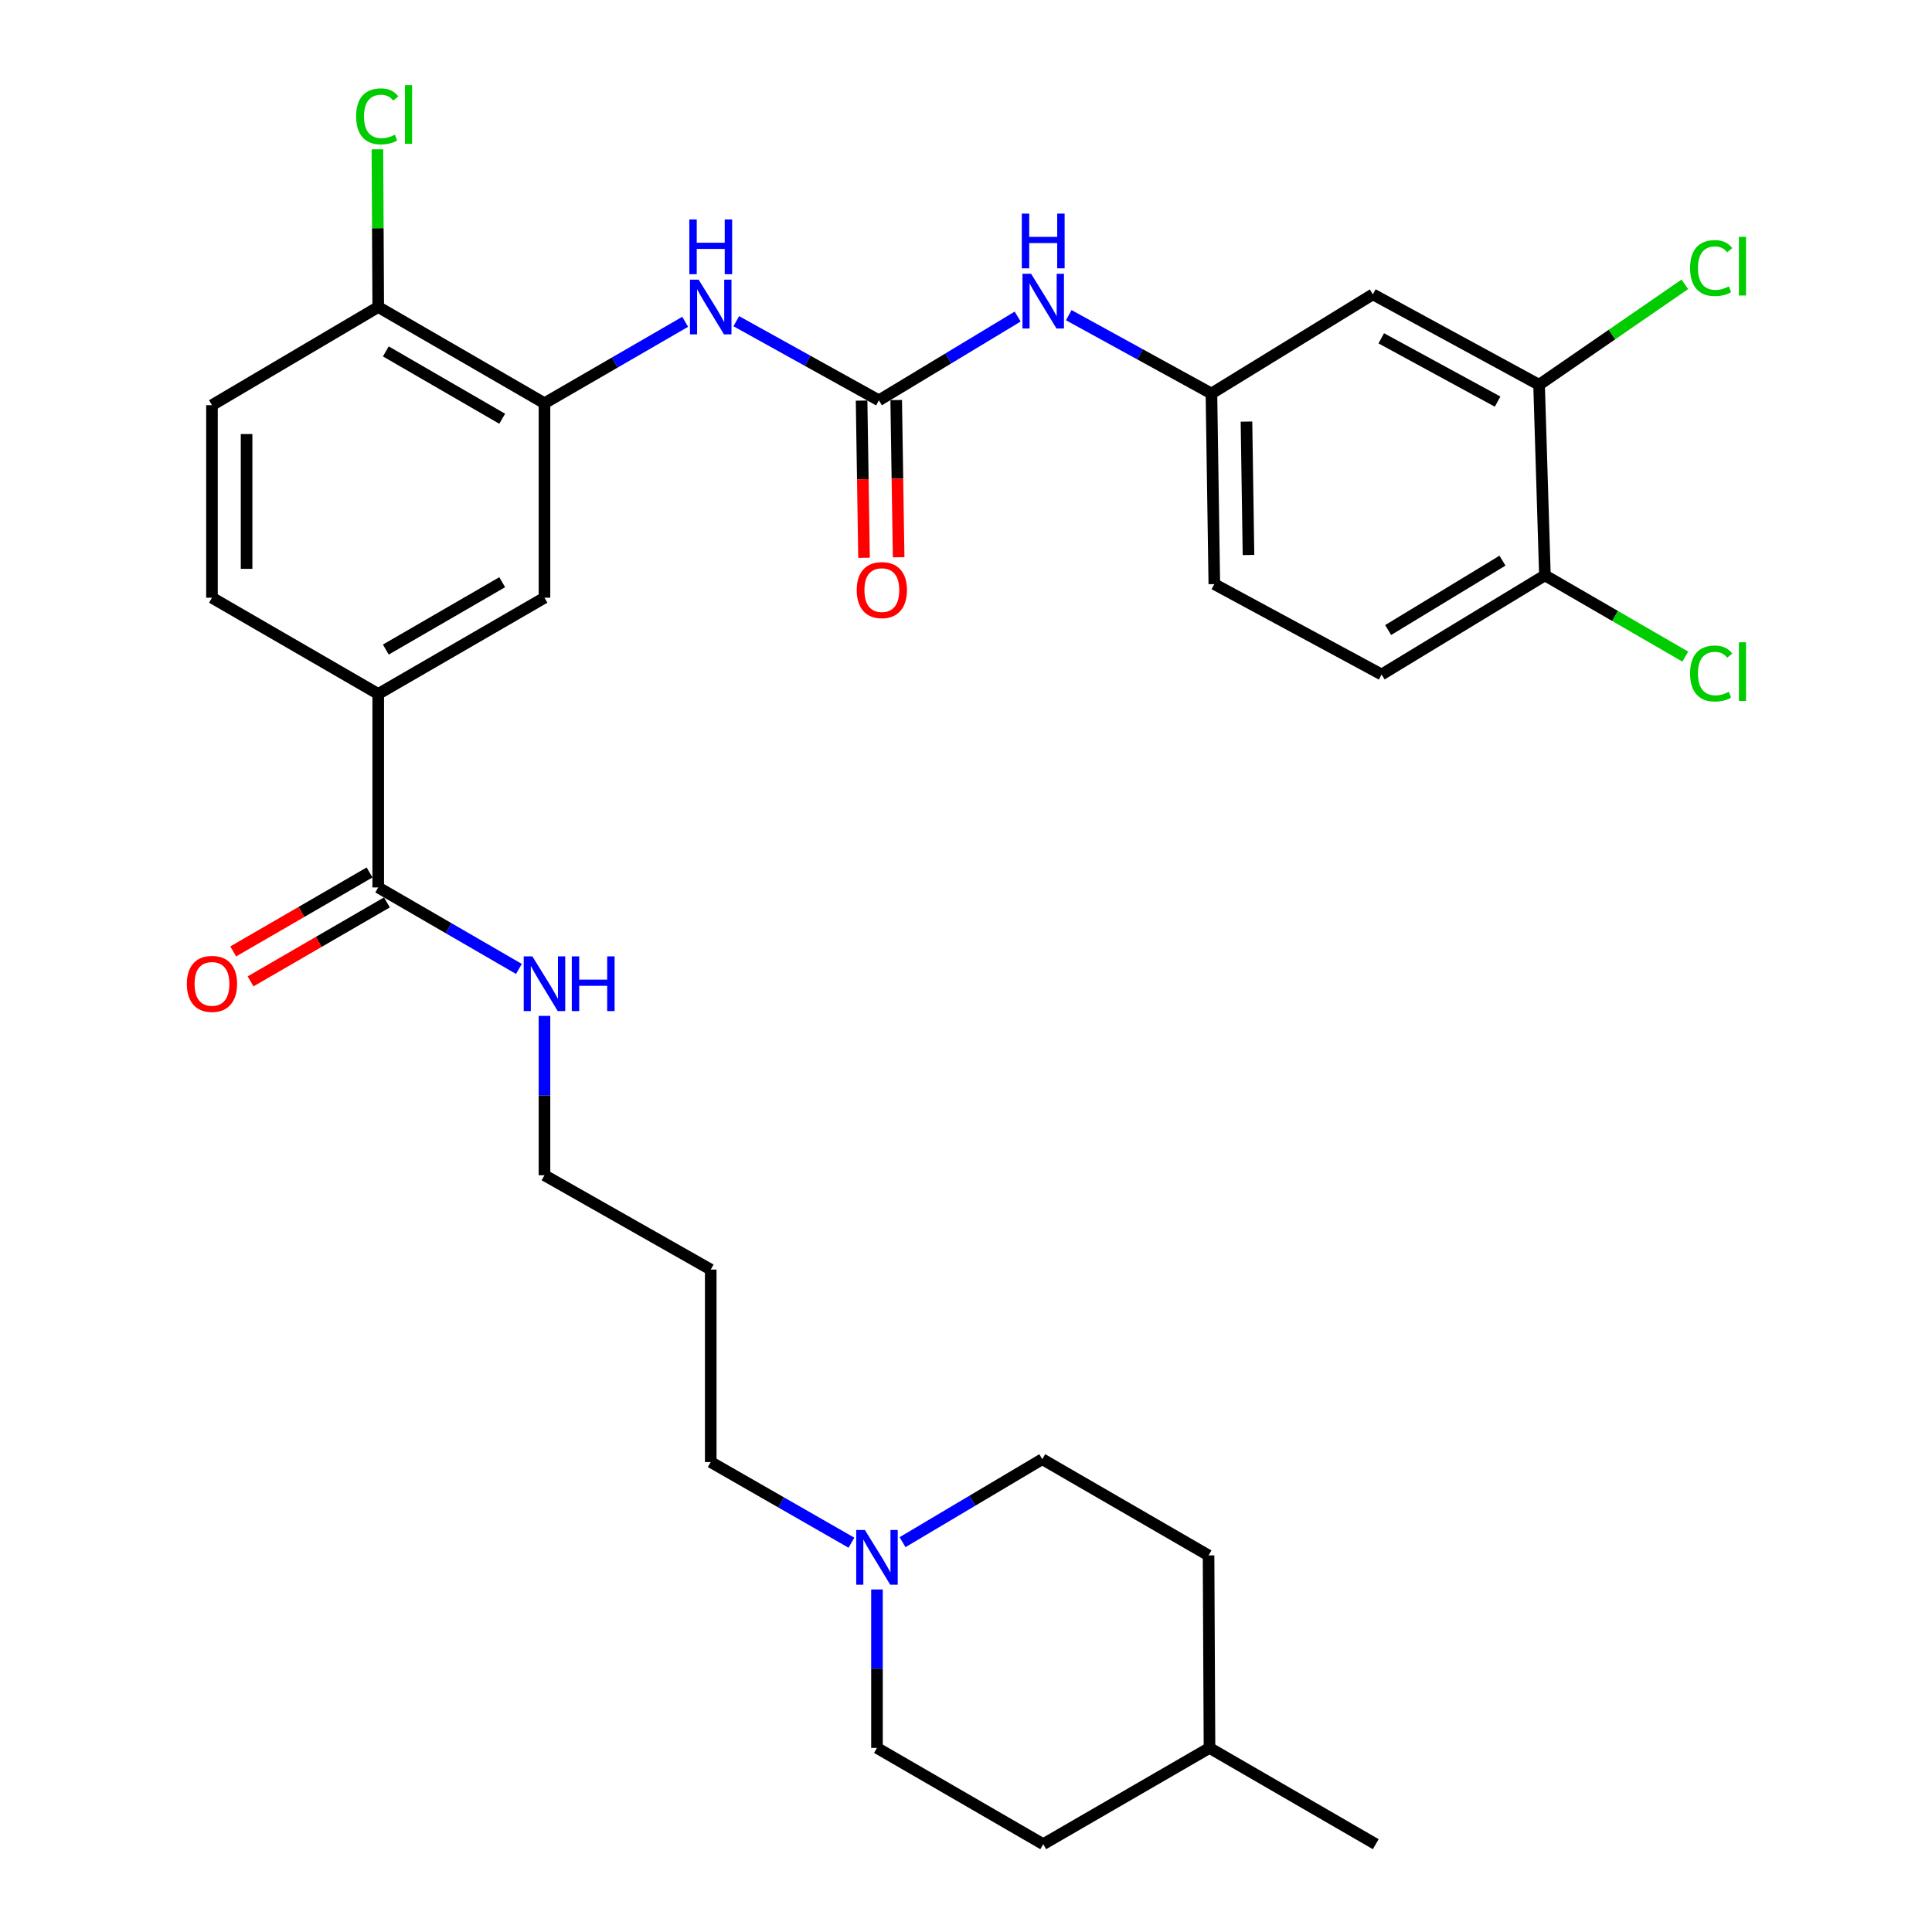 <?xml version='1.0' encoding='iso-8859-1'?>
<svg version='1.1' baseProfile='full'
              xmlns='http://www.w3.org/2000/svg'
                      xmlns:rdkit='http://www.rdkit.org/xml'
                      xmlns:xlink='http://www.w3.org/1999/xlink'
                  xml:space='preserve'
width='1000px' height='1000px' viewBox='0 0 1000 1000'>
<!-- END OF HEADER -->
<rect style='opacity:1.0;fill:#FFFFFF;stroke:none' width='1000' height='1000' x='0' y='0'> </rect>
<path class='bond-1' d='M 454.915,207.21 L 418.009,186.731' style='fill:none;fill-rule:evenodd;stroke:#000000;stroke-width:6px;stroke-linecap:butt;stroke-linejoin:miter;stroke-opacity:1' />
<path class='bond-1' d='M 418.009,186.731 L 381.103,166.252' style='fill:none;fill-rule:evenodd;stroke:#0000FF;stroke-width:6px;stroke-linecap:butt;stroke-linejoin:miter;stroke-opacity:1' />
<path class='bond-5' d='M 454.915,207.21 L 490.829,185.534' style='fill:none;fill-rule:evenodd;stroke:#000000;stroke-width:6px;stroke-linecap:butt;stroke-linejoin:miter;stroke-opacity:1' />
<path class='bond-5' d='M 490.829,185.534 L 526.743,163.858' style='fill:none;fill-rule:evenodd;stroke:#0000FF;stroke-width:6px;stroke-linecap:butt;stroke-linejoin:miter;stroke-opacity:1' />
<path class='bond-12' d='M 445.96,207.349 L 446.591,248.031' style='fill:none;fill-rule:evenodd;stroke:#000000;stroke-width:6px;stroke-linecap:butt;stroke-linejoin:miter;stroke-opacity:1' />
<path class='bond-12' d='M 446.591,248.031 L 447.222,288.713' style='fill:none;fill-rule:evenodd;stroke:#FF0000;stroke-width:6px;stroke-linecap:butt;stroke-linejoin:miter;stroke-opacity:1' />
<path class='bond-12' d='M 463.871,207.071 L 464.502,247.753' style='fill:none;fill-rule:evenodd;stroke:#000000;stroke-width:6px;stroke-linecap:butt;stroke-linejoin:miter;stroke-opacity:1' />
<path class='bond-12' d='M 464.502,247.753 L 465.134,288.435' style='fill:none;fill-rule:evenodd;stroke:#FF0000;stroke-width:6px;stroke-linecap:butt;stroke-linejoin:miter;stroke-opacity:1' />
<path class='bond-0' d='M 281.818,208.713 L 318.233,187.639' style='fill:none;fill-rule:evenodd;stroke:#000000;stroke-width:6px;stroke-linecap:butt;stroke-linejoin:miter;stroke-opacity:1' />
<path class='bond-0' d='M 318.233,187.639 L 354.648,166.566' style='fill:none;fill-rule:evenodd;stroke:#0000FF;stroke-width:6px;stroke-linecap:butt;stroke-linejoin:miter;stroke-opacity:1' />
<path class='bond-4' d='M 281.818,208.713 L 281.818,309.378' style='fill:none;fill-rule:evenodd;stroke:#000000;stroke-width:6px;stroke-linecap:butt;stroke-linejoin:miter;stroke-opacity:1' />
<path class='bond-9' d='M 281.818,208.713 L 195.772,158.912' style='fill:none;fill-rule:evenodd;stroke:#000000;stroke-width:6px;stroke-linecap:butt;stroke-linejoin:miter;stroke-opacity:1' />
<path class='bond-9' d='M 259.938,216.747 L 199.705,181.887' style='fill:none;fill-rule:evenodd;stroke:#000000;stroke-width:6px;stroke-linecap:butt;stroke-linejoin:miter;stroke-opacity:1' />
<path class='bond-2' d='M 195.772,459.337 L 195.772,359.189' style='fill:none;fill-rule:evenodd;stroke:#000000;stroke-width:6px;stroke-linecap:butt;stroke-linejoin:miter;stroke-opacity:1' />
<path class='bond-13' d='M 191.283,451.586 L 155.998,472.022' style='fill:none;fill-rule:evenodd;stroke:#000000;stroke-width:6px;stroke-linecap:butt;stroke-linejoin:miter;stroke-opacity:1' />
<path class='bond-13' d='M 155.998,472.022 L 120.713,492.458' style='fill:none;fill-rule:evenodd;stroke:#FF0000;stroke-width:6px;stroke-linecap:butt;stroke-linejoin:miter;stroke-opacity:1' />
<path class='bond-13' d='M 200.261,467.088 L 164.976,487.524' style='fill:none;fill-rule:evenodd;stroke:#000000;stroke-width:6px;stroke-linecap:butt;stroke-linejoin:miter;stroke-opacity:1' />
<path class='bond-13' d='M 164.976,487.524 L 129.691,507.959' style='fill:none;fill-rule:evenodd;stroke:#FF0000;stroke-width:6px;stroke-linecap:butt;stroke-linejoin:miter;stroke-opacity:1' />
<path class='bond-16' d='M 195.772,459.337 L 232.182,480.427' style='fill:none;fill-rule:evenodd;stroke:#000000;stroke-width:6px;stroke-linecap:butt;stroke-linejoin:miter;stroke-opacity:1' />
<path class='bond-16' d='M 232.182,480.427 L 268.592,501.517' style='fill:none;fill-rule:evenodd;stroke:#0000FF;stroke-width:6px;stroke-linecap:butt;stroke-linejoin:miter;stroke-opacity:1' />
<path class='bond-3' d='M 195.772,359.189 L 281.818,309.378' style='fill:none;fill-rule:evenodd;stroke:#000000;stroke-width:6px;stroke-linecap:butt;stroke-linejoin:miter;stroke-opacity:1' />
<path class='bond-3' d='M 199.704,336.214 L 259.936,301.346' style='fill:none;fill-rule:evenodd;stroke:#000000;stroke-width:6px;stroke-linecap:butt;stroke-linejoin:miter;stroke-opacity:1' />
<path class='bond-32' d='M 195.772,359.189 L 109.716,309.378' style='fill:none;fill-rule:evenodd;stroke:#000000;stroke-width:6px;stroke-linecap:butt;stroke-linejoin:miter;stroke-opacity:1' />
<path class='bond-10' d='M 553.19,163.138 L 590.114,183.412' style='fill:none;fill-rule:evenodd;stroke:#0000FF;stroke-width:6px;stroke-linecap:butt;stroke-linejoin:miter;stroke-opacity:1' />
<path class='bond-10' d='M 590.114,183.412 L 627.038,203.687' style='fill:none;fill-rule:evenodd;stroke:#000000;stroke-width:6px;stroke-linecap:butt;stroke-linejoin:miter;stroke-opacity:1' />
<path class='bond-6' d='M 796.622,199.159 L 710.596,152.354' style='fill:none;fill-rule:evenodd;stroke:#000000;stroke-width:6px;stroke-linecap:butt;stroke-linejoin:miter;stroke-opacity:1' />
<path class='bond-6' d='M 775.157,207.873 L 714.938,175.11' style='fill:none;fill-rule:evenodd;stroke:#000000;stroke-width:6px;stroke-linecap:butt;stroke-linejoin:miter;stroke-opacity:1' />
<path class='bond-20' d='M 796.622,199.159 L 834.35,173.16' style='fill:none;fill-rule:evenodd;stroke:#000000;stroke-width:6px;stroke-linecap:butt;stroke-linejoin:miter;stroke-opacity:1' />
<path class='bond-20' d='M 834.35,173.16 L 872.079,147.162' style='fill:none;fill-rule:evenodd;stroke:#00CC00;stroke-width:6px;stroke-linecap:butt;stroke-linejoin:miter;stroke-opacity:1' />
<path class='bond-31' d='M 796.622,199.159 L 799.647,297.804' style='fill:none;fill-rule:evenodd;stroke:#000000;stroke-width:6px;stroke-linecap:butt;stroke-linejoin:miter;stroke-opacity:1' />
<path class='bond-7' d='M 440.701,798.502 L 404.287,777.629' style='fill:none;fill-rule:evenodd;stroke:#0000FF;stroke-width:6px;stroke-linecap:butt;stroke-linejoin:miter;stroke-opacity:1' />
<path class='bond-7' d='M 404.287,777.629 L 367.874,756.757' style='fill:none;fill-rule:evenodd;stroke:#000000;stroke-width:6px;stroke-linecap:butt;stroke-linejoin:miter;stroke-opacity:1' />
<path class='bond-18' d='M 453.92,822.706 L 453.92,863.715' style='fill:none;fill-rule:evenodd;stroke:#0000FF;stroke-width:6px;stroke-linecap:butt;stroke-linejoin:miter;stroke-opacity:1' />
<path class='bond-18' d='M 453.92,863.715 L 453.92,904.725' style='fill:none;fill-rule:evenodd;stroke:#000000;stroke-width:6px;stroke-linecap:butt;stroke-linejoin:miter;stroke-opacity:1' />
<path class='bond-19' d='M 467.148,798.225 L 503.313,776.749' style='fill:none;fill-rule:evenodd;stroke:#0000FF;stroke-width:6px;stroke-linecap:butt;stroke-linejoin:miter;stroke-opacity:1' />
<path class='bond-19' d='M 503.313,776.749 L 539.479,755.274' style='fill:none;fill-rule:evenodd;stroke:#000000;stroke-width:6px;stroke-linecap:butt;stroke-linejoin:miter;stroke-opacity:1' />
<path class='bond-8' d='M 710.596,152.354 L 627.038,203.687' style='fill:none;fill-rule:evenodd;stroke:#000000;stroke-width:6px;stroke-linecap:butt;stroke-linejoin:miter;stroke-opacity:1' />
<path class='bond-15' d='M 195.772,158.912 L 109.716,209.718' style='fill:none;fill-rule:evenodd;stroke:#000000;stroke-width:6px;stroke-linecap:butt;stroke-linejoin:miter;stroke-opacity:1' />
<path class='bond-22' d='M 195.772,158.912 L 195.56,118.098' style='fill:none;fill-rule:evenodd;stroke:#000000;stroke-width:6px;stroke-linecap:butt;stroke-linejoin:miter;stroke-opacity:1' />
<path class='bond-22' d='M 195.56,118.098 L 195.348,77.283' style='fill:none;fill-rule:evenodd;stroke:#00CC00;stroke-width:6px;stroke-linecap:butt;stroke-linejoin:miter;stroke-opacity:1' />
<path class='bond-21' d='M 627.038,203.687 L 628.53,302.342' style='fill:none;fill-rule:evenodd;stroke:#000000;stroke-width:6px;stroke-linecap:butt;stroke-linejoin:miter;stroke-opacity:1' />
<path class='bond-21' d='M 645.173,218.214 L 646.218,287.273' style='fill:none;fill-rule:evenodd;stroke:#000000;stroke-width:6px;stroke-linecap:butt;stroke-linejoin:miter;stroke-opacity:1' />
<path class='bond-11' d='M 799.647,297.804 L 715.124,349.117' style='fill:none;fill-rule:evenodd;stroke:#000000;stroke-width:6px;stroke-linecap:butt;stroke-linejoin:miter;stroke-opacity:1' />
<path class='bond-11' d='M 777.673,290.188 L 718.506,326.107' style='fill:none;fill-rule:evenodd;stroke:#000000;stroke-width:6px;stroke-linecap:butt;stroke-linejoin:miter;stroke-opacity:1' />
<path class='bond-23' d='M 799.647,297.804 L 835.973,318.834' style='fill:none;fill-rule:evenodd;stroke:#000000;stroke-width:6px;stroke-linecap:butt;stroke-linejoin:miter;stroke-opacity:1' />
<path class='bond-23' d='M 835.973,318.834 L 872.298,339.863' style='fill:none;fill-rule:evenodd;stroke:#00CC00;stroke-width:6px;stroke-linecap:butt;stroke-linejoin:miter;stroke-opacity:1' />
<path class='bond-14' d='M 109.716,309.378 L 109.716,209.718' style='fill:none;fill-rule:evenodd;stroke:#000000;stroke-width:6px;stroke-linecap:butt;stroke-linejoin:miter;stroke-opacity:1' />
<path class='bond-14' d='M 127.63,294.429 L 127.63,224.667' style='fill:none;fill-rule:evenodd;stroke:#000000;stroke-width:6px;stroke-linecap:butt;stroke-linejoin:miter;stroke-opacity:1' />
<path class='bond-29' d='M 281.818,525.816 L 281.818,567.058' style='fill:none;fill-rule:evenodd;stroke:#0000FF;stroke-width:6px;stroke-linecap:butt;stroke-linejoin:miter;stroke-opacity:1' />
<path class='bond-29' d='M 281.818,567.058 L 281.818,608.301' style='fill:none;fill-rule:evenodd;stroke:#000000;stroke-width:6px;stroke-linecap:butt;stroke-linejoin:miter;stroke-opacity:1' />
<path class='bond-17' d='M 715.124,349.117 L 628.53,302.342' style='fill:none;fill-rule:evenodd;stroke:#000000;stroke-width:6px;stroke-linecap:butt;stroke-linejoin:miter;stroke-opacity:1' />
<path class='bond-26' d='M 453.92,904.725 L 539.966,954.545' style='fill:none;fill-rule:evenodd;stroke:#000000;stroke-width:6px;stroke-linecap:butt;stroke-linejoin:miter;stroke-opacity:1' />
<path class='bond-25' d='M 539.479,755.274 L 625.545,805.084' style='fill:none;fill-rule:evenodd;stroke:#000000;stroke-width:6px;stroke-linecap:butt;stroke-linejoin:miter;stroke-opacity:1' />
<path class='bond-24' d='M 367.874,756.757 L 367.874,657.126' style='fill:none;fill-rule:evenodd;stroke:#000000;stroke-width:6px;stroke-linecap:butt;stroke-linejoin:miter;stroke-opacity:1' />
<path class='bond-28' d='M 625.545,805.084 L 626.032,904.725' style='fill:none;fill-rule:evenodd;stroke:#000000;stroke-width:6px;stroke-linecap:butt;stroke-linejoin:miter;stroke-opacity:1' />
<path class='bond-33' d='M 539.966,954.545 L 626.032,904.725' style='fill:none;fill-rule:evenodd;stroke:#000000;stroke-width:6px;stroke-linecap:butt;stroke-linejoin:miter;stroke-opacity:1' />
<path class='bond-27' d='M 367.874,657.126 L 281.818,608.301' style='fill:none;fill-rule:evenodd;stroke:#000000;stroke-width:6px;stroke-linecap:butt;stroke-linejoin:miter;stroke-opacity:1' />
<path class='bond-30' d='M 626.032,904.725 L 712.089,954.545' style='fill:none;fill-rule:evenodd;stroke:#000000;stroke-width:6px;stroke-linecap:butt;stroke-linejoin:miter;stroke-opacity:1' />
<path  class='atom-2' d='M 361.614 144.752
L 370.894 159.752
Q 371.814 161.232, 373.294 163.912
Q 374.774 166.592, 374.854 166.752
L 374.854 144.752
L 378.614 144.752
L 378.614 173.072
L 374.734 173.072
L 364.774 156.672
Q 363.614 154.752, 362.374 152.552
Q 361.174 150.352, 360.814 149.672
L 360.814 173.072
L 357.134 173.072
L 357.134 144.752
L 361.614 144.752
' fill='#0000FF'/>
<path  class='atom-2' d='M 356.794 113.6
L 360.634 113.6
L 360.634 125.64
L 375.114 125.64
L 375.114 113.6
L 378.954 113.6
L 378.954 141.92
L 375.114 141.92
L 375.114 128.84
L 360.634 128.84
L 360.634 141.92
L 356.794 141.92
L 356.794 113.6
' fill='#0000FF'/>
<path  class='atom-6' d='M 533.706 141.717
L 542.986 156.717
Q 543.906 158.197, 545.386 160.877
Q 546.866 163.557, 546.946 163.717
L 546.946 141.717
L 550.706 141.717
L 550.706 170.037
L 546.826 170.037
L 536.866 153.637
Q 535.706 151.717, 534.466 149.517
Q 533.266 147.317, 532.906 146.637
L 532.906 170.037
L 529.226 170.037
L 529.226 141.717
L 533.706 141.717
' fill='#0000FF'/>
<path  class='atom-6' d='M 528.886 110.565
L 532.726 110.565
L 532.726 122.605
L 547.206 122.605
L 547.206 110.565
L 551.046 110.565
L 551.046 138.885
L 547.206 138.885
L 547.206 125.805
L 532.726 125.805
L 532.726 138.885
L 528.886 138.885
L 528.886 110.565
' fill='#0000FF'/>
<path  class='atom-8' d='M 447.66 791.92
L 456.94 806.92
Q 457.86 808.4, 459.34 811.08
Q 460.82 813.76, 460.9 813.92
L 460.9 791.92
L 464.66 791.92
L 464.66 820.24
L 460.78 820.24
L 450.82 803.84
Q 449.66 801.92, 448.42 799.72
Q 447.22 797.52, 446.86 796.84
L 446.86 820.24
L 443.18 820.24
L 443.18 791.92
L 447.66 791.92
' fill='#0000FF'/>
<path  class='atom-13' d='M 443.438 305.428
Q 443.438 298.628, 446.798 294.828
Q 450.158 291.028, 456.438 291.028
Q 462.718 291.028, 466.078 294.828
Q 469.438 298.628, 469.438 305.428
Q 469.438 312.308, 466.038 316.228
Q 462.638 320.108, 456.438 320.108
Q 450.198 320.108, 446.798 316.228
Q 443.438 312.348, 443.438 305.428
M 456.438 316.908
Q 460.758 316.908, 463.078 314.028
Q 465.438 311.108, 465.438 305.428
Q 465.438 299.868, 463.078 297.068
Q 460.758 294.228, 456.438 294.228
Q 452.118 294.228, 449.758 297.028
Q 447.438 299.828, 447.438 305.428
Q 447.438 311.148, 449.758 314.028
Q 452.118 316.908, 456.438 316.908
' fill='#FF0000'/>
<path  class='atom-14' d='M 96.716 509.257
Q 96.716 502.457, 100.076 498.657
Q 103.436 494.857, 109.716 494.857
Q 115.996 494.857, 119.356 498.657
Q 122.716 502.457, 122.716 509.257
Q 122.716 516.137, 119.316 520.057
Q 115.916 523.937, 109.716 523.937
Q 103.476 523.937, 100.076 520.057
Q 96.716 516.177, 96.716 509.257
M 109.716 520.737
Q 114.036 520.737, 116.356 517.857
Q 118.716 514.937, 118.716 509.257
Q 118.716 503.697, 116.356 500.897
Q 114.036 498.057, 109.716 498.057
Q 105.396 498.057, 103.036 500.857
Q 100.716 503.657, 100.716 509.257
Q 100.716 514.977, 103.036 517.857
Q 105.396 520.737, 109.716 520.737
' fill='#FF0000'/>
<path  class='atom-17' d='M 275.558 495.017
L 284.838 510.017
Q 285.758 511.497, 287.238 514.177
Q 288.718 516.857, 288.798 517.017
L 288.798 495.017
L 292.558 495.017
L 292.558 523.337
L 288.678 523.337
L 278.718 506.937
Q 277.558 505.017, 276.318 502.817
Q 275.118 500.617, 274.758 499.937
L 274.758 523.337
L 271.078 523.337
L 271.078 495.017
L 275.558 495.017
' fill='#0000FF'/>
<path  class='atom-17' d='M 295.958 495.017
L 299.798 495.017
L 299.798 507.057
L 314.278 507.057
L 314.278 495.017
L 318.118 495.017
L 318.118 523.337
L 314.278 523.337
L 314.278 510.257
L 299.798 510.257
L 299.798 523.337
L 295.958 523.337
L 295.958 495.017
' fill='#0000FF'/>
<path  class='atom-21' d='M 874.784 138.754
Q 874.784 131.714, 878.064 128.034
Q 881.384 124.314, 887.664 124.314
Q 893.504 124.314, 896.624 128.434
L 893.984 130.594
Q 891.704 127.594, 887.664 127.594
Q 883.384 127.594, 881.104 130.474
Q 878.864 133.314, 878.864 138.754
Q 878.864 144.354, 881.184 147.234
Q 883.544 150.114, 888.104 150.114
Q 891.224 150.114, 894.864 148.234
L 895.984 151.234
Q 894.504 152.194, 892.264 152.754
Q 890.024 153.314, 887.544 153.314
Q 881.384 153.314, 878.064 149.554
Q 874.784 145.794, 874.784 138.754
' fill='#00CC00'/>
<path  class='atom-21' d='M 900.064 122.594
L 903.744 122.594
L 903.744 152.954
L 900.064 152.954
L 900.064 122.594
' fill='#00CC00'/>
<path  class='atom-23' d='M 184.334 60.231
Q 184.334 53.191, 187.614 49.511
Q 190.934 45.791, 197.214 45.791
Q 203.054 45.791, 206.174 49.911
L 203.534 52.071
Q 201.254 49.071, 197.214 49.071
Q 192.934 49.071, 190.654 51.951
Q 188.414 54.791, 188.414 60.231
Q 188.414 65.831, 190.734 68.711
Q 193.094 71.591, 197.654 71.591
Q 200.774 71.591, 204.414 69.711
L 205.534 72.711
Q 204.054 73.671, 201.814 74.231
Q 199.574 74.791, 197.094 74.791
Q 190.934 74.791, 187.614 71.031
Q 184.334 67.271, 184.334 60.231
' fill='#00CC00'/>
<path  class='atom-23' d='M 209.614 44.071
L 213.294 44.071
L 213.294 74.431
L 209.614 74.431
L 209.614 44.071
' fill='#00CC00'/>
<path  class='atom-24' d='M 874.784 348.604
Q 874.784 341.564, 878.064 337.884
Q 881.384 334.164, 887.664 334.164
Q 893.504 334.164, 896.624 338.284
L 893.984 340.444
Q 891.704 337.444, 887.664 337.444
Q 883.384 337.444, 881.104 340.324
Q 878.864 343.164, 878.864 348.604
Q 878.864 354.204, 881.184 357.084
Q 883.544 359.964, 888.104 359.964
Q 891.224 359.964, 894.864 358.084
L 895.984 361.084
Q 894.504 362.044, 892.264 362.604
Q 890.024 363.164, 887.544 363.164
Q 881.384 363.164, 878.064 359.404
Q 874.784 355.644, 874.784 348.604
' fill='#00CC00'/>
<path  class='atom-24' d='M 900.064 332.444
L 903.744 332.444
L 903.744 362.804
L 900.064 362.804
L 900.064 332.444
' fill='#00CC00'/>
</svg>

